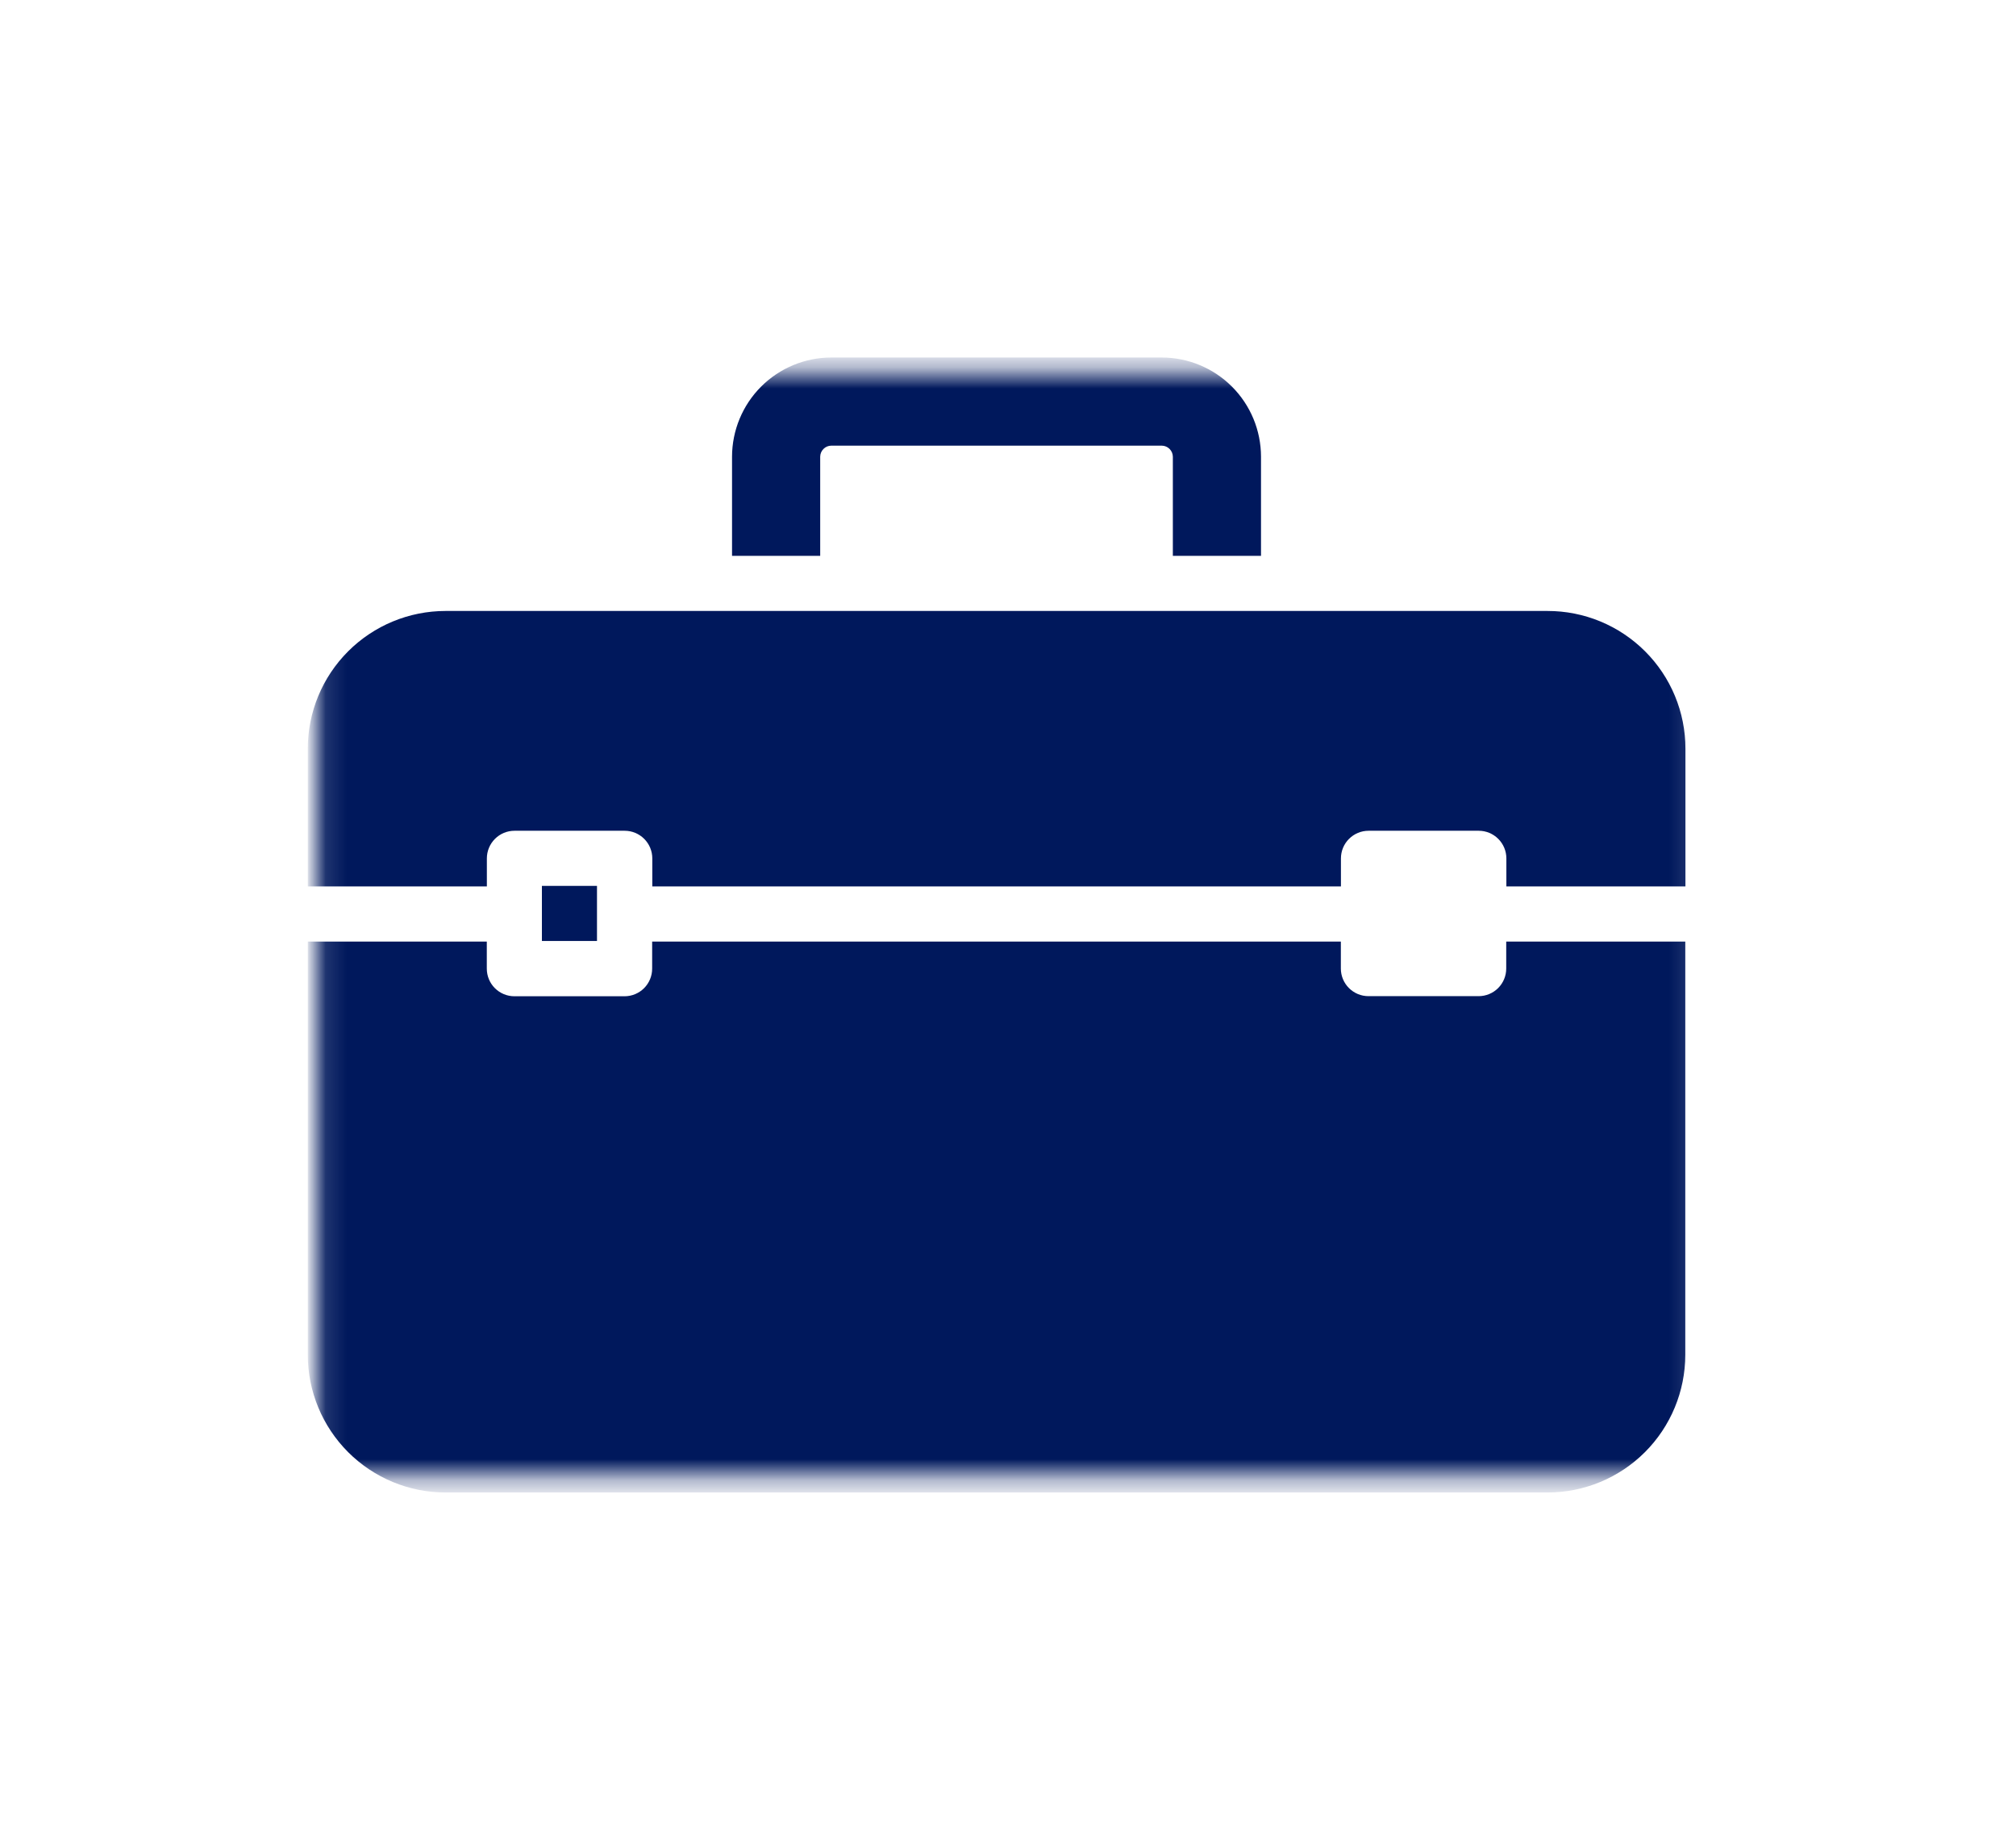 <?xml version="1.0" encoding="UTF-8"?>
<svg xmlns="http://www.w3.org/2000/svg" width="96" height="88" viewBox="0 0 96 88" fill="none">
  <mask id="mask0_720_23435" style="mask-type:luminance" maskUnits="userSpaceOnUse" x="15" y="17" width="66" height="54">
    <path d="M80.88 17.695H15.121V70.302H80.88V17.695Z" fill="white"></path>
  </mask>
  <g mask="url(#mask0_720_23435)">
    <path d="M73.692 29.098H21.216C19.476 29.098 17.808 29.79 16.578 31.02C15.348 32.249 14.657 33.918 14.656 35.657L14.656 42.217H23.184V40.882C23.184 40.533 23.323 40.198 23.569 39.952C23.816 39.705 24.15 39.566 24.499 39.566H29.747C30.096 39.566 30.43 39.705 30.677 39.952C30.923 40.198 31.062 40.533 31.062 40.882V42.217H63.854V40.882C63.854 40.533 63.992 40.198 64.239 39.952C64.486 39.705 64.82 39.566 65.169 39.566H70.416C70.765 39.566 71.1 39.705 71.346 39.952C71.593 40.198 71.732 40.533 71.732 40.882V42.217H80.259V35.657C80.259 34.795 80.089 33.942 79.759 33.145C79.429 32.349 78.945 31.626 78.335 31.017C77.725 30.408 77.001 29.925 76.204 29.595C75.408 29.266 74.554 29.097 73.692 29.098Z" fill="#00185C"></path>
    <path d="M55.326 17.027H39.582C38.33 17.029 37.13 17.527 36.244 18.412C35.359 19.297 34.861 20.498 34.859 21.75V26.474H39.057V21.75C39.059 21.611 39.114 21.479 39.213 21.381C39.311 21.282 39.443 21.227 39.582 21.225H55.325C55.463 21.227 55.596 21.282 55.694 21.381C55.792 21.479 55.848 21.611 55.85 21.75V26.474H60.048V21.75C60.047 20.498 59.549 19.297 58.663 18.412C57.778 17.527 56.578 17.029 55.326 17.027Z" fill="#00185C"></path>
    <path d="M28.428 42.191H25.805V44.815H28.428V42.191Z" fill="#00185C"></path>
    <path d="M71.725 46.128C71.725 46.477 71.587 46.812 71.34 47.058C71.093 47.305 70.759 47.443 70.41 47.443H65.166C64.817 47.443 64.482 47.305 64.236 47.058C63.989 46.812 63.85 46.477 63.85 46.128V44.844H31.055V46.133C31.055 46.481 30.917 46.816 30.67 47.063C30.424 47.309 30.089 47.448 29.74 47.448H24.496C24.147 47.448 23.813 47.309 23.566 47.063C23.319 46.816 23.181 46.481 23.181 46.133V44.844H14.656V64.522C14.657 66.262 15.348 67.93 16.578 69.16C17.808 70.39 19.476 71.081 21.216 71.082H73.692C75.432 71.081 77.1 70.39 78.33 69.16C79.56 67.93 80.251 66.262 80.252 64.522V44.844H71.725V46.128Z" fill="#00185C"></path>
  </g>
</svg>
